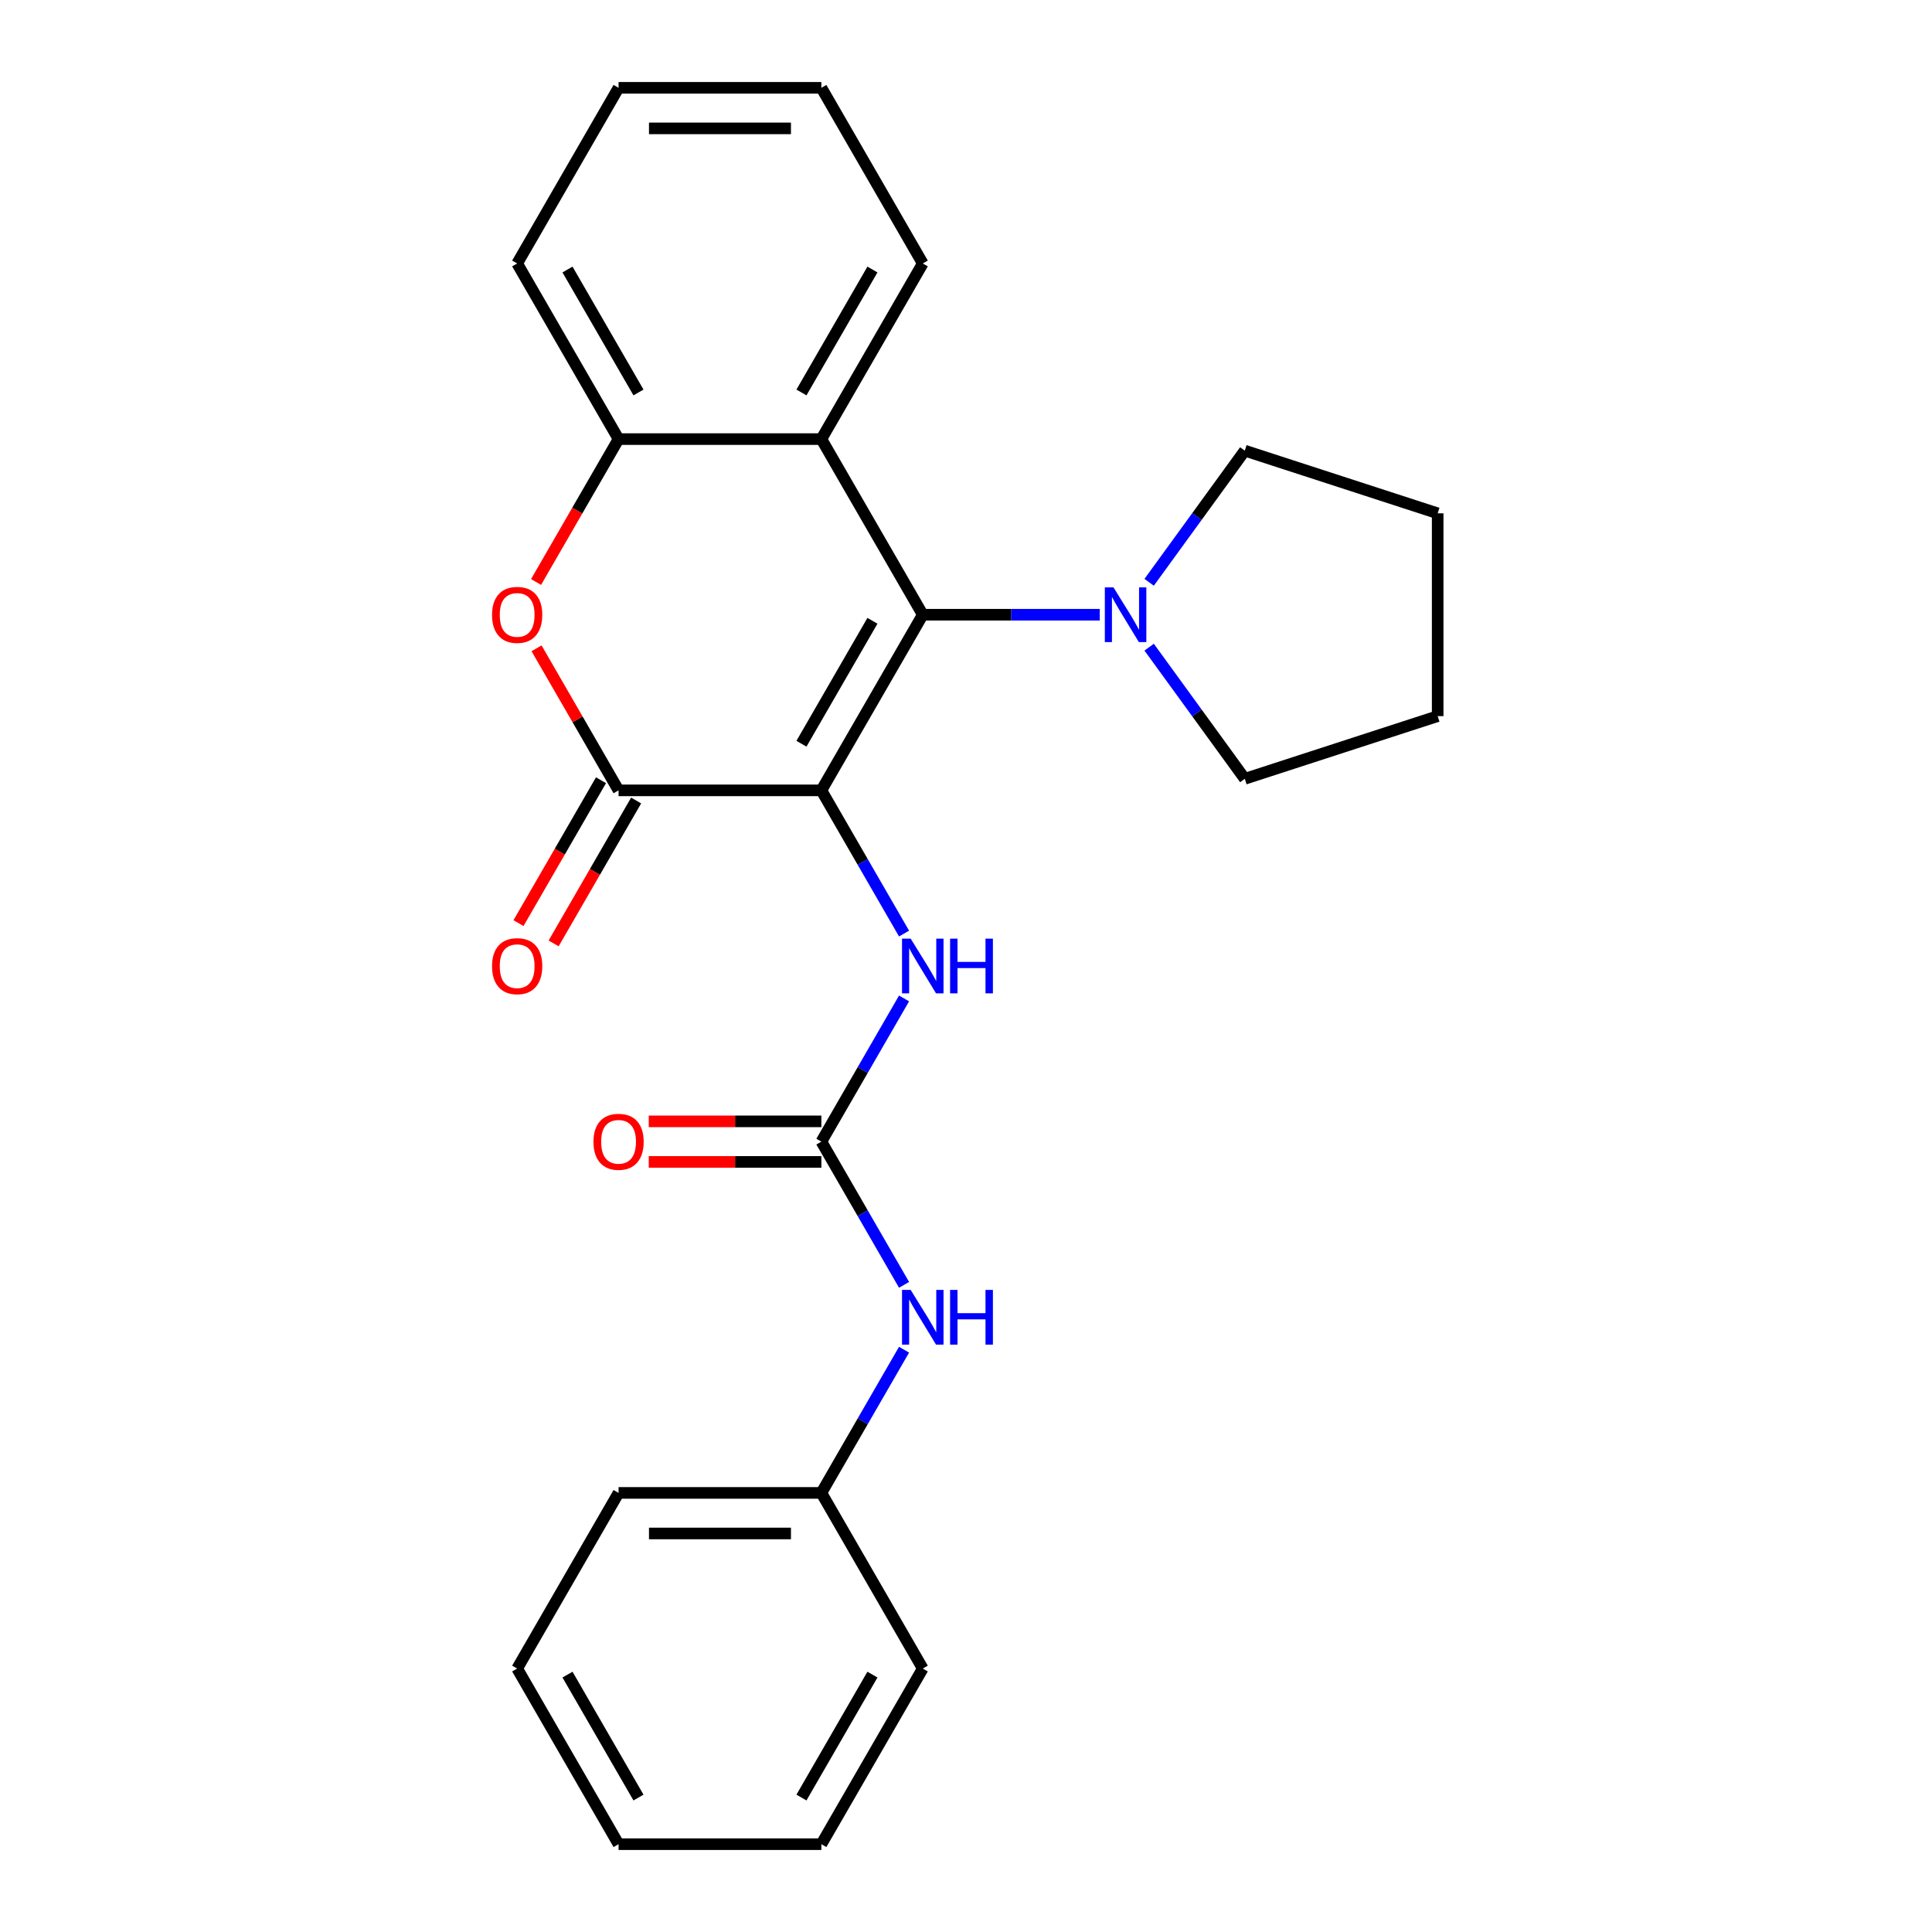 <?xml version='1.0' encoding='iso-8859-1'?>
<svg version='1.1' baseProfile='full'
              xmlns='http://www.w3.org/2000/svg'
                      xmlns:rdkit='http://www.rdkit.org/xml'
                      xmlns:xlink='http://www.w3.org/1999/xlink'
                  xml:space='preserve'
width='1000px' height='1000px' viewBox='0 0 1000 1000'>
<!-- END OF HEADER -->
<rect style='opacity:1.0;fill:#FFFFFF;stroke:none' width='1000' height='1000' x='0' y='0'> </rect>
<path class='bond-0' d='M 425.141,409.091 L 477.627,318.182' style='fill:none;fill-rule:evenodd;stroke:#000000;stroke-width:6px;stroke-linecap:butt;stroke-linejoin:miter;stroke-opacity:1' />
<path class='bond-0' d='M 414.832,384.957 L 451.572,321.321' style='fill:none;fill-rule:evenodd;stroke:#000000;stroke-width:6px;stroke-linecap:butt;stroke-linejoin:miter;stroke-opacity:1' />
<path class='bond-1' d='M 425.141,409.091 L 320.168,409.091' style='fill:none;fill-rule:evenodd;stroke:#000000;stroke-width:6px;stroke-linecap:butt;stroke-linejoin:miter;stroke-opacity:1' />
<path class='bond-4' d='M 425.141,409.091 L 446.539,446.153' style='fill:none;fill-rule:evenodd;stroke:#000000;stroke-width:6px;stroke-linecap:butt;stroke-linejoin:miter;stroke-opacity:1' />
<path class='bond-4' d='M 446.539,446.153 L 467.937,483.216' style='fill:none;fill-rule:evenodd;stroke:#0000FF;stroke-width:6px;stroke-linecap:butt;stroke-linejoin:miter;stroke-opacity:1' />
<path class='bond-3' d='M 477.627,318.182 L 425.141,227.273' style='fill:none;fill-rule:evenodd;stroke:#000000;stroke-width:6px;stroke-linecap:butt;stroke-linejoin:miter;stroke-opacity:1' />
<path class='bond-6' d='M 477.627,318.182 L 523.431,318.182' style='fill:none;fill-rule:evenodd;stroke:#000000;stroke-width:6px;stroke-linecap:butt;stroke-linejoin:miter;stroke-opacity:1' />
<path class='bond-6' d='M 523.431,318.182 L 569.236,318.182' style='fill:none;fill-rule:evenodd;stroke:#0000FF;stroke-width:6px;stroke-linecap:butt;stroke-linejoin:miter;stroke-opacity:1' />
<path class='bond-2' d='M 320.168,409.091 L 298.943,372.329' style='fill:none;fill-rule:evenodd;stroke:#000000;stroke-width:6px;stroke-linecap:butt;stroke-linejoin:miter;stroke-opacity:1' />
<path class='bond-2' d='M 298.943,372.329 L 277.719,335.566' style='fill:none;fill-rule:evenodd;stroke:#FF0000;stroke-width:6px;stroke-linecap:butt;stroke-linejoin:miter;stroke-opacity:1' />
<path class='bond-9' d='M 311.077,403.842 L 289.725,440.825' style='fill:none;fill-rule:evenodd;stroke:#000000;stroke-width:6px;stroke-linecap:butt;stroke-linejoin:miter;stroke-opacity:1' />
<path class='bond-9' d='M 289.725,440.825 L 268.374,477.807' style='fill:none;fill-rule:evenodd;stroke:#FF0000;stroke-width:6px;stroke-linecap:butt;stroke-linejoin:miter;stroke-opacity:1' />
<path class='bond-9' d='M 329.259,414.34 L 307.907,451.322' style='fill:none;fill-rule:evenodd;stroke:#000000;stroke-width:6px;stroke-linecap:butt;stroke-linejoin:miter;stroke-opacity:1' />
<path class='bond-9' d='M 307.907,451.322 L 286.555,488.304' style='fill:none;fill-rule:evenodd;stroke:#FF0000;stroke-width:6px;stroke-linecap:butt;stroke-linejoin:miter;stroke-opacity:1' />
<path class='bond-7' d='M 277.464,301.237 L 298.816,264.255' style='fill:none;fill-rule:evenodd;stroke:#FF0000;stroke-width:6px;stroke-linecap:butt;stroke-linejoin:miter;stroke-opacity:1' />
<path class='bond-7' d='M 298.816,264.255 L 320.168,227.273' style='fill:none;fill-rule:evenodd;stroke:#000000;stroke-width:6px;stroke-linecap:butt;stroke-linejoin:miter;stroke-opacity:1' />
<path class='bond-12' d='M 425.141,227.273 L 477.627,136.364' style='fill:none;fill-rule:evenodd;stroke:#000000;stroke-width:6px;stroke-linecap:butt;stroke-linejoin:miter;stroke-opacity:1' />
<path class='bond-12' d='M 414.832,203.139 L 451.572,139.503' style='fill:none;fill-rule:evenodd;stroke:#000000;stroke-width:6px;stroke-linecap:butt;stroke-linejoin:miter;stroke-opacity:1' />
<path class='bond-25' d='M 425.141,227.273 L 320.168,227.273' style='fill:none;fill-rule:evenodd;stroke:#000000;stroke-width:6px;stroke-linecap:butt;stroke-linejoin:miter;stroke-opacity:1' />
<path class='bond-5' d='M 467.937,516.784 L 446.539,553.847' style='fill:none;fill-rule:evenodd;stroke:#0000FF;stroke-width:6px;stroke-linecap:butt;stroke-linejoin:miter;stroke-opacity:1' />
<path class='bond-5' d='M 446.539,553.847 L 425.141,590.909' style='fill:none;fill-rule:evenodd;stroke:#000000;stroke-width:6px;stroke-linecap:butt;stroke-linejoin:miter;stroke-opacity:1' />
<path class='bond-8' d='M 425.141,590.909 L 446.539,627.971' style='fill:none;fill-rule:evenodd;stroke:#000000;stroke-width:6px;stroke-linecap:butt;stroke-linejoin:miter;stroke-opacity:1' />
<path class='bond-8' d='M 446.539,627.971 L 467.937,665.034' style='fill:none;fill-rule:evenodd;stroke:#0000FF;stroke-width:6px;stroke-linecap:butt;stroke-linejoin:miter;stroke-opacity:1' />
<path class='bond-10' d='M 425.141,580.412 L 380.467,580.412' style='fill:none;fill-rule:evenodd;stroke:#000000;stroke-width:6px;stroke-linecap:butt;stroke-linejoin:miter;stroke-opacity:1' />
<path class='bond-10' d='M 380.467,580.412 L 335.792,580.412' style='fill:none;fill-rule:evenodd;stroke:#FF0000;stroke-width:6px;stroke-linecap:butt;stroke-linejoin:miter;stroke-opacity:1' />
<path class='bond-10' d='M 425.141,601.406 L 380.467,601.406' style='fill:none;fill-rule:evenodd;stroke:#000000;stroke-width:6px;stroke-linecap:butt;stroke-linejoin:miter;stroke-opacity:1' />
<path class='bond-10' d='M 380.467,601.406 L 335.792,601.406' style='fill:none;fill-rule:evenodd;stroke:#FF0000;stroke-width:6px;stroke-linecap:butt;stroke-linejoin:miter;stroke-opacity:1' />
<path class='bond-13' d='M 594.795,301.397 L 619.548,267.327' style='fill:none;fill-rule:evenodd;stroke:#0000FF;stroke-width:6px;stroke-linecap:butt;stroke-linejoin:miter;stroke-opacity:1' />
<path class='bond-13' d='M 619.548,267.327 L 644.301,233.257' style='fill:none;fill-rule:evenodd;stroke:#000000;stroke-width:6px;stroke-linecap:butt;stroke-linejoin:miter;stroke-opacity:1' />
<path class='bond-14' d='M 594.795,334.966 L 619.548,369.036' style='fill:none;fill-rule:evenodd;stroke:#0000FF;stroke-width:6px;stroke-linecap:butt;stroke-linejoin:miter;stroke-opacity:1' />
<path class='bond-14' d='M 619.548,369.036 L 644.301,403.107' style='fill:none;fill-rule:evenodd;stroke:#000000;stroke-width:6px;stroke-linecap:butt;stroke-linejoin:miter;stroke-opacity:1' />
<path class='bond-15' d='M 320.168,227.273 L 267.682,136.364' style='fill:none;fill-rule:evenodd;stroke:#000000;stroke-width:6px;stroke-linecap:butt;stroke-linejoin:miter;stroke-opacity:1' />
<path class='bond-15' d='M 330.477,203.139 L 293.736,139.503' style='fill:none;fill-rule:evenodd;stroke:#000000;stroke-width:6px;stroke-linecap:butt;stroke-linejoin:miter;stroke-opacity:1' />
<path class='bond-11' d='M 467.937,698.603 L 446.539,735.665' style='fill:none;fill-rule:evenodd;stroke:#0000FF;stroke-width:6px;stroke-linecap:butt;stroke-linejoin:miter;stroke-opacity:1' />
<path class='bond-11' d='M 446.539,735.665 L 425.141,772.727' style='fill:none;fill-rule:evenodd;stroke:#000000;stroke-width:6px;stroke-linecap:butt;stroke-linejoin:miter;stroke-opacity:1' />
<path class='bond-16' d='M 425.141,772.727 L 320.168,772.727' style='fill:none;fill-rule:evenodd;stroke:#000000;stroke-width:6px;stroke-linecap:butt;stroke-linejoin:miter;stroke-opacity:1' />
<path class='bond-16' d='M 409.395,793.722 L 335.914,793.722' style='fill:none;fill-rule:evenodd;stroke:#000000;stroke-width:6px;stroke-linecap:butt;stroke-linejoin:miter;stroke-opacity:1' />
<path class='bond-17' d='M 425.141,772.727 L 477.627,863.636' style='fill:none;fill-rule:evenodd;stroke:#000000;stroke-width:6px;stroke-linecap:butt;stroke-linejoin:miter;stroke-opacity:1' />
<path class='bond-18' d='M 477.627,136.364 L 425.141,45.455' style='fill:none;fill-rule:evenodd;stroke:#000000;stroke-width:6px;stroke-linecap:butt;stroke-linejoin:miter;stroke-opacity:1' />
<path class='bond-20' d='M 644.301,233.257 L 744.137,265.695' style='fill:none;fill-rule:evenodd;stroke:#000000;stroke-width:6px;stroke-linecap:butt;stroke-linejoin:miter;stroke-opacity:1' />
<path class='bond-19' d='M 644.301,403.107 L 744.137,370.668' style='fill:none;fill-rule:evenodd;stroke:#000000;stroke-width:6px;stroke-linecap:butt;stroke-linejoin:miter;stroke-opacity:1' />
<path class='bond-21' d='M 267.682,136.364 L 320.168,45.455' style='fill:none;fill-rule:evenodd;stroke:#000000;stroke-width:6px;stroke-linecap:butt;stroke-linejoin:miter;stroke-opacity:1' />
<path class='bond-23' d='M 320.168,772.727 L 267.682,863.636' style='fill:none;fill-rule:evenodd;stroke:#000000;stroke-width:6px;stroke-linecap:butt;stroke-linejoin:miter;stroke-opacity:1' />
<path class='bond-22' d='M 477.627,863.636 L 425.141,954.545' style='fill:none;fill-rule:evenodd;stroke:#000000;stroke-width:6px;stroke-linecap:butt;stroke-linejoin:miter;stroke-opacity:1' />
<path class='bond-22' d='M 451.572,866.775 L 414.832,930.412' style='fill:none;fill-rule:evenodd;stroke:#000000;stroke-width:6px;stroke-linecap:butt;stroke-linejoin:miter;stroke-opacity:1' />
<path class='bond-27' d='M 425.141,45.455 L 320.168,45.455' style='fill:none;fill-rule:evenodd;stroke:#000000;stroke-width:6px;stroke-linecap:butt;stroke-linejoin:miter;stroke-opacity:1' />
<path class='bond-27' d='M 409.395,66.449 L 335.914,66.449' style='fill:none;fill-rule:evenodd;stroke:#000000;stroke-width:6px;stroke-linecap:butt;stroke-linejoin:miter;stroke-opacity:1' />
<path class='bond-26' d='M 744.137,370.668 L 744.137,265.695' style='fill:none;fill-rule:evenodd;stroke:#000000;stroke-width:6px;stroke-linecap:butt;stroke-linejoin:miter;stroke-opacity:1' />
<path class='bond-24' d='M 425.141,954.545 L 320.168,954.545' style='fill:none;fill-rule:evenodd;stroke:#000000;stroke-width:6px;stroke-linecap:butt;stroke-linejoin:miter;stroke-opacity:1' />
<path class='bond-28' d='M 267.682,863.636 L 320.168,954.545' style='fill:none;fill-rule:evenodd;stroke:#000000;stroke-width:6px;stroke-linecap:butt;stroke-linejoin:miter;stroke-opacity:1' />
<path class='bond-28' d='M 293.736,866.775 L 330.477,930.412' style='fill:none;fill-rule:evenodd;stroke:#000000;stroke-width:6px;stroke-linecap:butt;stroke-linejoin:miter;stroke-opacity:1' />
<path  class='atom-3' d='M 254.682 318.262
Q 254.682 311.462, 258.042 307.662
Q 261.402 303.862, 267.682 303.862
Q 273.962 303.862, 277.322 307.662
Q 280.682 311.462, 280.682 318.262
Q 280.682 325.142, 277.282 329.062
Q 273.882 332.942, 267.682 332.942
Q 261.442 332.942, 258.042 329.062
Q 254.682 325.182, 254.682 318.262
M 267.682 329.742
Q 272.002 329.742, 274.322 326.862
Q 276.682 323.942, 276.682 318.262
Q 276.682 312.702, 274.322 309.902
Q 272.002 307.062, 267.682 307.062
Q 263.362 307.062, 261.002 309.862
Q 258.682 312.662, 258.682 318.262
Q 258.682 323.982, 261.002 326.862
Q 263.362 329.742, 267.682 329.742
' fill='#FF0000'/>
<path  class='atom-5' d='M 471.367 485.84
L 480.647 500.84
Q 481.567 502.32, 483.047 505
Q 484.527 507.68, 484.607 507.84
L 484.607 485.84
L 488.367 485.84
L 488.367 514.16
L 484.487 514.16
L 474.527 497.76
Q 473.367 495.84, 472.127 493.64
Q 470.927 491.44, 470.567 490.76
L 470.567 514.16
L 466.887 514.16
L 466.887 485.84
L 471.367 485.84
' fill='#0000FF'/>
<path  class='atom-5' d='M 491.767 485.84
L 495.607 485.84
L 495.607 497.88
L 510.087 497.88
L 510.087 485.84
L 513.927 485.84
L 513.927 514.16
L 510.087 514.16
L 510.087 501.08
L 495.607 501.08
L 495.607 514.16
L 491.767 514.16
L 491.767 485.84
' fill='#0000FF'/>
<path  class='atom-7' d='M 576.34 304.022
L 585.62 319.022
Q 586.54 320.502, 588.02 323.182
Q 589.5 325.862, 589.58 326.022
L 589.58 304.022
L 593.34 304.022
L 593.34 332.342
L 589.46 332.342
L 579.5 315.942
Q 578.34 314.022, 577.1 311.822
Q 575.9 309.622, 575.54 308.942
L 575.54 332.342
L 571.86 332.342
L 571.86 304.022
L 576.34 304.022
' fill='#0000FF'/>
<path  class='atom-9' d='M 471.367 667.658
L 480.647 682.658
Q 481.567 684.138, 483.047 686.818
Q 484.527 689.498, 484.607 689.658
L 484.607 667.658
L 488.367 667.658
L 488.367 695.978
L 484.487 695.978
L 474.527 679.578
Q 473.367 677.658, 472.127 675.458
Q 470.927 673.258, 470.567 672.578
L 470.567 695.978
L 466.887 695.978
L 466.887 667.658
L 471.367 667.658
' fill='#0000FF'/>
<path  class='atom-9' d='M 491.767 667.658
L 495.607 667.658
L 495.607 679.698
L 510.087 679.698
L 510.087 667.658
L 513.927 667.658
L 513.927 695.978
L 510.087 695.978
L 510.087 682.898
L 495.607 682.898
L 495.607 695.978
L 491.767 695.978
L 491.767 667.658
' fill='#0000FF'/>
<path  class='atom-10' d='M 254.682 500.08
Q 254.682 493.28, 258.042 489.48
Q 261.402 485.68, 267.682 485.68
Q 273.962 485.68, 277.322 489.48
Q 280.682 493.28, 280.682 500.08
Q 280.682 506.96, 277.282 510.88
Q 273.882 514.76, 267.682 514.76
Q 261.442 514.76, 258.042 510.88
Q 254.682 507, 254.682 500.08
M 267.682 511.56
Q 272.002 511.56, 274.322 508.68
Q 276.682 505.76, 276.682 500.08
Q 276.682 494.52, 274.322 491.72
Q 272.002 488.88, 267.682 488.88
Q 263.362 488.88, 261.002 491.68
Q 258.682 494.48, 258.682 500.08
Q 258.682 505.8, 261.002 508.68
Q 263.362 511.56, 267.682 511.56
' fill='#FF0000'/>
<path  class='atom-11' d='M 307.168 590.989
Q 307.168 584.189, 310.528 580.389
Q 313.888 576.589, 320.168 576.589
Q 326.448 576.589, 329.808 580.389
Q 333.168 584.189, 333.168 590.989
Q 333.168 597.869, 329.768 601.789
Q 326.368 605.669, 320.168 605.669
Q 313.928 605.669, 310.528 601.789
Q 307.168 597.909, 307.168 590.989
M 320.168 602.469
Q 324.488 602.469, 326.808 599.589
Q 329.168 596.669, 329.168 590.989
Q 329.168 585.429, 326.808 582.629
Q 324.488 579.789, 320.168 579.789
Q 315.848 579.789, 313.488 582.589
Q 311.168 585.389, 311.168 590.989
Q 311.168 596.709, 313.488 599.589
Q 315.848 602.469, 320.168 602.469
' fill='#FF0000'/>
</svg>
